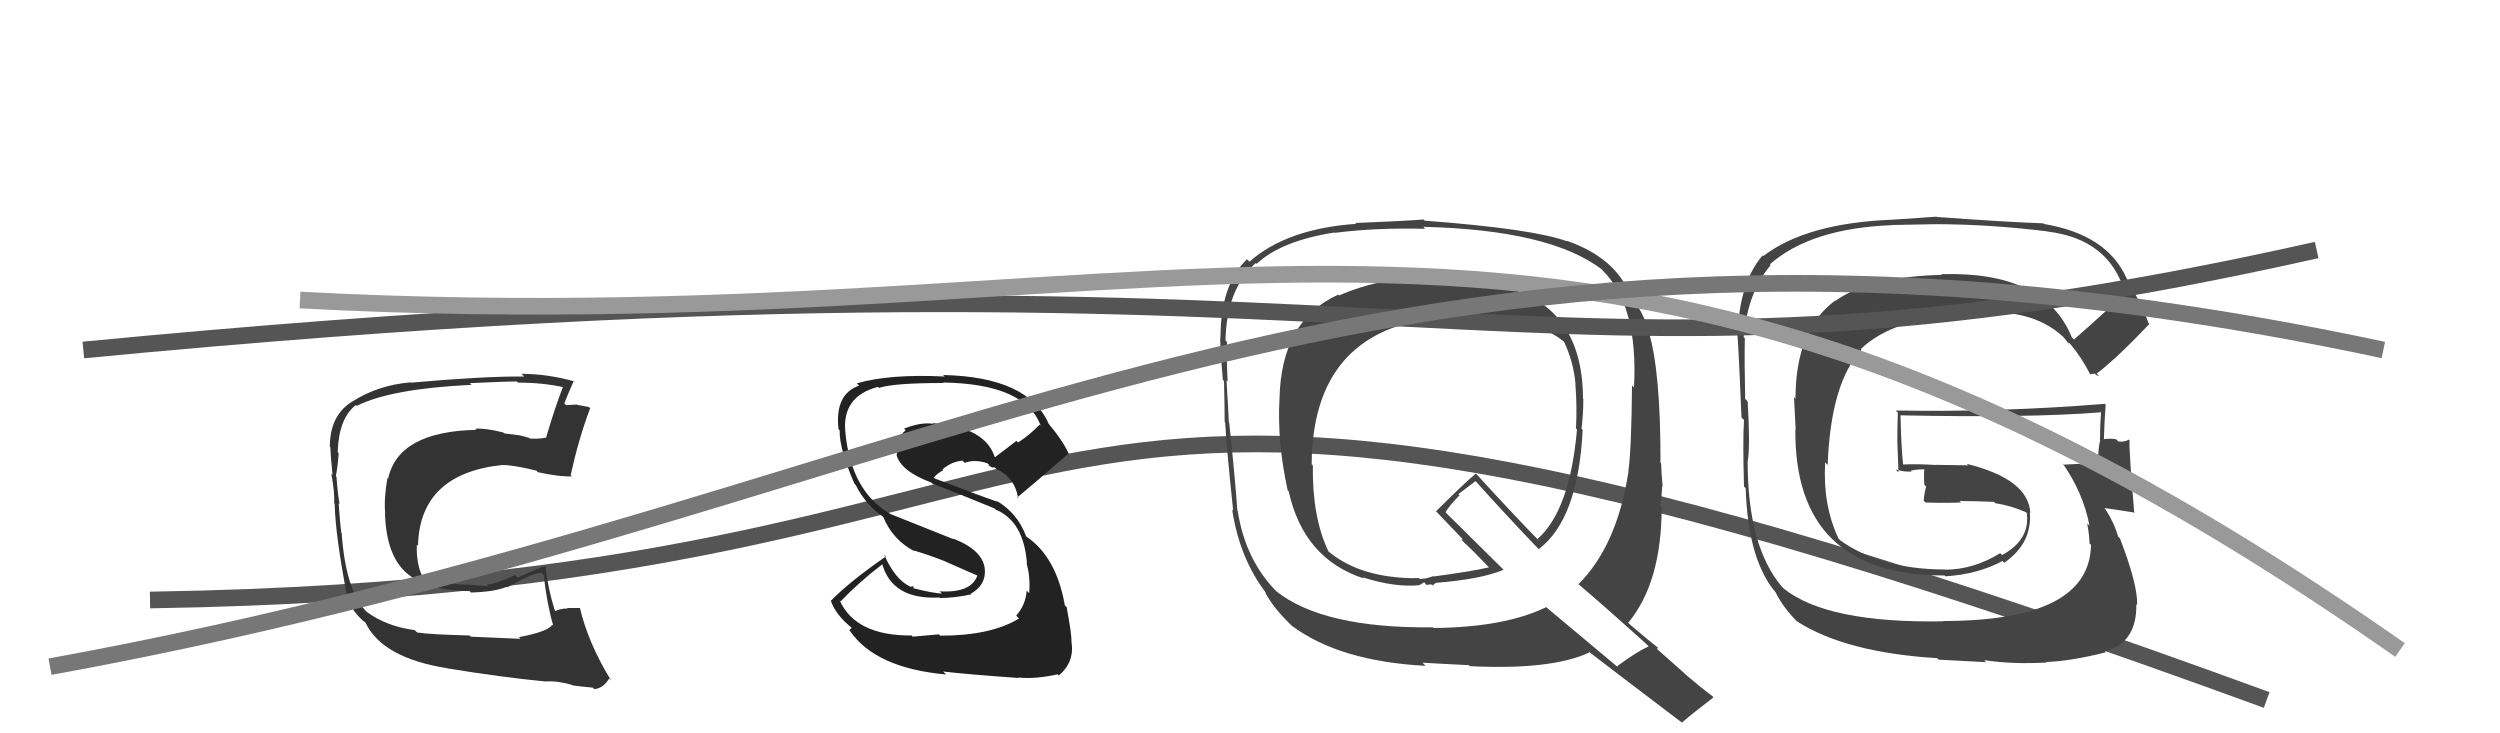 <svg xmlns="http://www.w3.org/2000/svg" width="150" height="44" viewBox="0,0,150,44"><path d="M9 36 C74 35,54 12,136 42" stroke="#555" fill="none"/><path fill="#444" d="M86.00 16.58L86.17 16.74L86.05 16.62Q84.06 16.73 83.11 16.88L83.13 16.90L83.10 16.87Q81.56 17.19 80.34 17.73L80.24 17.62L80.29 17.68Q76.88 19.22 76.77 23.90L76.76 23.89L76.77 23.90Q76.62 26.49 77.26 29.42L77.31 29.47L77.32 29.48Q78.22 33.53 81.83 34.71L81.75 34.63L81.76 34.64Q83.71 35.26 85.16 35.11L85.16 35.11L85.45 34.94L85.61 35.11Q85.74 35.04 85.93 35.08L85.94 35.09L85.99 35.15Q86.02 35.02 86.17 34.98L86.23 35.04L86.16 34.97Q88.84 34.76 90.21 34.19L90.14 34.11L86.57 30.58L86.73 30.74Q86.96 30.33 87.57 29.72L87.50 29.65L88.54 28.86L88.43 28.75Q90.38 30.93 92.36 32.99L92.39 33.01L92.32 32.95Q94.69 31.17 94.96 25.80L94.85 25.69L94.89 25.73Q95.00 24.85 95.00 23.93L95.06 23.99L94.98 23.91Q94.96 18.22 89.90 17.12L89.98 17.21L89.84 17.06Q88.52 16.74 86.01 16.59ZM98.86 38.72L98.83 38.69L98.92 38.78Q98.21 39.10 97.03 39.97L97.12 40.07L92.70 36.37L92.77 36.43Q90.28 37.64 86.02 37.68L85.90 37.57L85.97 37.64Q79.39 37.71 76.57 35.47L76.66 35.56L76.62 35.52Q74.72 33.61 74.26 30.64L74.39 30.78L74.24 30.63Q74.13 28.92 73.75 25.34L73.76 25.35L73.73 25.32Q73.70 24.57 73.59 22.81L73.59 22.82L73.66 22.89Q73.58 21.40 73.62 20.52L73.49 20.39L73.53 20.44Q73.59 17.34 75.35 15.78L75.43 15.87L75.40 15.83Q76.87 14.45 80.07 13.95L80.10 13.99L80.09 13.97Q82.62 13.65 85.52 13.73L85.49 13.71L85.40 13.61Q92.97 13.79 96.09 16.15L96.20 16.26L96.15 16.22Q98.30 18.33 98.04 23.24L97.94 23.15L97.92 23.13Q97.89 26.94 97.70 28.27L97.56 28.14L97.71 28.28Q97.03 32.74 94.70 35.06L94.75 35.10L94.60 34.96Q96.04 36.17 98.78 38.64ZM93.95 14.40L93.95 14.40L94.03 14.48Q91.99 13.73 85.48 13.24L85.44 13.20L85.41 13.17Q84.10 13.27 81.32 13.38L81.33 13.38L81.37 13.43Q77.21 13.72 74.97 15.70L74.86 15.60L74.82 15.55Q73.23 17.09 73.23 20.25L73.12 20.14L73.21 20.23Q73.22 21.08 73.37 22.79L73.40 22.82L73.44 22.86Q73.48 24.46 73.48 25.33L73.50 25.35L73.51 25.36Q73.61 27.06 73.99 30.64L74.07 30.72L73.93 30.58Q74.39 33.56 75.99 35.61L75.99 35.61L75.89 35.51Q76.41 36.52 77.63 37.66L77.58 37.62L77.50 37.54Q80.37 39.68 85.54 39.95L85.45 39.86L85.35 39.76Q85.73 39.79 88.13 39.91L88.22 40.00L88.19 39.97Q93.08 40.21 95.36 39.15L95.33 39.11L95.30 39.08Q96.16 39.75 100.88 43.33L100.96 43.41L100.91 43.36Q101.52 42.83 102.81 41.84L102.67 41.70L102.76 41.78Q101.96 41.18 101.16 40.49L101.08 40.41L99.40 38.92L99.51 38.88L99.55 38.92Q99.06 38.54 97.84 37.51L97.78 37.45L97.69 37.37Q99.70 34.95 99.70 30.42L99.71 30.43L99.61 30.33Q99.69 30.00 99.73 29.16L99.61 29.05L99.76 29.20Q99.67 28.23 99.67 27.81L99.71 27.85L99.63 27.77Q99.64 22.26 98.92 19.90L98.98 19.96L98.96 19.94Q98.58 18.65 97.70 17.58L97.75 17.63L97.79 17.67Q96.92 15.46 93.99 14.44ZM88.00 19.03L88.00 19.03L88.06 19.09Q92.10 18.98 93.93 20.58L93.84 20.49L93.83 20.48Q94.42 21.72 94.53 23.05L94.68 23.20L94.52 23.03Q94.63 24.33 94.56 25.70L94.49 25.64L94.62 25.77Q94.19 30.63 92.25 32.34L92.38 32.47L92.36 32.46Q91.08 31.17 88.57 28.43L88.51 28.37L88.55 28.41Q87.73 29.11 86.17 30.67L86.09 30.60L86.07 30.58Q86.65 31.20 87.79 32.38L87.77 32.36L87.69 32.38L87.71 32.41Q88.29 32.95 89.32 34.02L89.29 33.99L89.34 34.04Q88.33 34.28 86.01 34.59L85.99 34.57L85.58 34.70L85.21 34.74L85.07 34.64L85.12 34.69Q81.69 34.73 79.71 33.09L79.71 33.09L79.70 33.07Q78.73 31.04 78.77 27.92L78.68 27.83L78.70 27.85Q78.76 19.04 87.93 18.96Z"/><path fill="#222" d="M56.37 38.10L56.34 38.06L54.76 38.20L54.70 38.13Q51.33 38.15 50.38 36.02L50.44 36.08L50.44 36.08Q51.51 34.95 52.96 33.84L53.05 33.93L52.92 33.80Q53.52 36.00 56.37 35.85L56.39 35.87L56.41 35.88Q57.25 35.88 58.28 35.66L58.20 35.58L58.24 35.63Q59.17 35.10 59.09 34.15L59.01 34.07L59.09 34.14Q58.97 33.00 57.18 32.31L57.23 32.36L53.42 30.84L53.41 30.83Q51.07 29.48 50.72 25.94L50.81 26.02L50.72 25.93Q50.51 23.78 52.68 23.21L52.83 23.36L52.75 23.27Q53.63 22.98 56.60 22.98L56.68 23.06L56.58 22.95Q61.52 23.03 62.44 25.54L62.53 25.63L62.37 25.48Q61.80 26.09 61.08 26.55L60.99 26.45L59.65 27.47L59.72 27.54Q59.20 25.62 55.97 25.39L55.85 25.28L56.00 25.43Q55.27 25.31 54.24 25.72L54.41 25.89L54.34 25.82Q53.81 26.20 53.81 27.30L53.71 27.21L53.79 27.29Q54.05 28.27 55.87 28.95L55.88 28.96L55.93 29.01Q57.01 29.41 59.68 30.51L59.68 30.51L59.75 30.58Q61.43 31.28 61.62 33.83L61.68 33.88L61.59 33.79Q61.83 34.60 61.75 35.59L61.76 35.60L61.60 35.44Q61.54 36.30 60.97 36.94L60.97 36.94L61.14 37.11Q59.46 38.14 56.42 38.14ZM61.18 40.73L61.24 40.79L61.10 40.65Q62.09 40.76 63.46 40.46L63.39 40.39L63.53 40.53Q64.48 39.73 64.29 38.51L64.43 38.65L64.29 38.51Q64.30 38.03 64.00 36.43L63.86 36.29L63.89 36.32Q63.38 33.41 61.59 32.20L61.54 32.15L61.56 32.16Q61.04 30.77 59.78 30.04L59.81 30.07L59.83 30.10Q58.56 29.66 56.09 28.71L56.13 28.75L56.02 28.65Q56.32 28.34 56.59 28.22L56.60 28.23L56.54 28.17Q57.11 27.68 57.76 27.64L57.88 27.77L57.89 27.77Q58.49 27.54 59.25 27.80L59.37 27.92L59.30 27.92L59.53 28.05L59.72 28.04L59.63 27.99L59.76 28.12Q60.90 28.65 61.09 29.90L61.09 29.90L61.03 29.85Q62.18 28.90 64.09 27.23L64.13 27.27L64.15 27.29Q63.84 26.52 62.85 25.34L62.95 25.45L62.92 25.42Q61.68 22.61 56.58 22.50L56.73 22.65L56.66 22.59Q53.39 22.43 51.41 23.00L51.56 23.15L51.54 23.14Q50.08 23.65 50.31 25.74L50.32 25.76L50.38 25.82Q50.35 26.93 51.27 29.03L51.31 29.07L51.35 29.11Q51.93 30.27 52.96 30.99L52.85 30.87L53.00 31.03Q53.56 32.38 54.85 33.07L54.97 33.19L54.80 33.02Q55.78 33.31 56.73 33.69L56.74 33.70L58.77 34.59L58.66 34.48Q58.32 35.59 56.38 35.48L56.51 35.60L56.51 35.61Q56.01 35.60 54.79 35.29L54.80 35.30L54.82 35.17L54.63 35.21L54.62 35.20Q53.70 34.77 53.05 33.28L53.18 33.41L53.15 33.39Q50.97 34.90 49.86 36.04L49.82 36.00L49.83 36.00Q50.14 36.92 51.17 37.72L51.11 37.66L50.96 37.82L51.00 37.86Q52.54 40.09 56.77 40.47L56.69 40.39L56.59 40.29Q57.90 40.45 61.13 40.68Z"/><path fill="#333" d="M31.24 38.34L31.23 38.33L28.25 38.20L28.18 38.13Q25.83 38.07 25.03 37.95L25.05 37.97L24.89 37.81Q23.18 37.58 22.00 36.71L22.01 36.71L21.93 36.64Q20.73 35.33 20.50 31.98L20.40 31.88L20.48 31.95Q20.40 31.41 20.32 30.20L20.33 30.20L20.38 30.26Q20.27 29.73 20.19 28.62L20.33 28.76L20.15 28.57Q20.28 27.91 20.32 27.18L20.20 27.07L20.26 27.13Q20.33 25.07 21.36 24.30L21.51 24.46L21.41 24.35Q23.46 23.32 28.29 23.09L28.15 22.95L28.19 22.99Q30.22 22.89 31.02 22.89L31.12 22.99L31.09 22.96Q32.57 22.95 33.94 23.26L34.00 23.31L33.81 23.12Q33.30 24.44 32.76 26.27L32.81 26.31L32.75 26.26Q32.27 26.35 31.78 26.31L31.78 26.31L31.74 26.27Q31.61 26.22 31.08 26.10L31.08 26.11L30.25 26.00L30.20 25.95Q29.13 25.68 28.52 25.72L28.58 25.78L28.59 25.79Q23.90 25.89 23.29 28.71L23.13 28.55L23.25 28.67Q23.03 29.86 23.11 30.81L23.01 30.71L23.10 30.81Q23.17 33.31 24.40 34.39L24.48 34.47L24.38 34.37Q25.59 35.43 28.18 35.47L28.31 35.60L28.27 35.55Q29.68 35.51 30.40 35.21L30.43 35.24L31.43 34.71L31.43 34.72Q31.91 34.44 32.48 34.36L32.63 34.51L32.62 34.50Q32.82 36.26 33.20 37.56L33.20 37.55L33.13 37.48Q32.92 37.89 31.13 38.23ZM34.43 41.22L34.42 41.21L34.33 41.12Q34.73 41.18 35.57 41.26L35.65 41.34L35.66 41.35Q36.21 41.29 36.55 40.71L36.65 40.82L36.66 40.82Q35.29 38.58 34.80 36.49L34.90 36.59L34.79 36.48Q34.48 36.48 34.03 36.48L34.01 36.46L34.06 36.51Q33.63 36.50 33.25 36.69L33.34 36.78L33.34 36.78Q32.89 35.41 32.73 34.00L32.80 34.07L32.70 33.97Q32.29 34.09 31.07 34.66L30.95 34.54L30.90 34.50Q29.69 35.07 29.19 35.07L29.35 35.23L29.30 35.17Q28.76 35.13 28.15 35.09L28.29 35.23L28.13 35.07Q27.33 35.15 25.35 34.58L25.26 34.49L25.34 34.57Q24.97 33.82 25.01 32.67L25.00 32.67L25.08 32.75Q25.18 28.43 30.13 27.90L30.17 27.93L30.13 27.90Q30.82 27.90 32.19 28.24L32.22 28.28L32.27 28.33Q33.59 28.62 34.32 28.58L34.20 28.47L34.24 28.51Q34.72 26.32 35.41 24.49L35.32 24.41L35.33 24.42Q35.01 24.36 34.63 24.29L34.61 24.27L33.96 24.31L33.86 24.20Q34.05 23.71 34.43 22.84L34.51 22.92L34.49 22.89Q32.85 22.43 31.29 22.43L31.27 22.41L31.45 22.59Q29.03 22.57 24.65 22.96L24.48 22.78L24.64 22.94Q22.70 23.10 21.14 24.09L21.06 24.00L21.14 24.09Q19.79 24.91 19.79 26.81L19.92 26.94L19.82 26.84Q19.83 27.27 19.95 28.49L20.00 28.54L19.88 28.42Q20.09 29.58 20.05 30.19L20.00 30.14L20.08 30.22Q20.12 32.12 20.84 35.86L20.69 35.70L20.84 35.86Q21.09 36.56 21.58 37.05L21.61 37.08L21.78 37.25L21.88 37.31L21.93 37.36Q22.95 39.49 26.87 40.10L26.92 40.15L26.89 40.11Q30.07 40.63 32.73 40.89L32.59 40.75L32.73 40.89Q33.39 40.83 34.30 41.09Z"/><path fill="#444" d="M124.31 20.24L124.42 20.35L124.31 20.24Q122.69 16.26 116.48 16.45L116.53 16.50L116.52 16.49Q112.11 16.61 110.13 18.05L110.09 18.01L110.11 18.03Q107.73 19.80 107.73 23.92L107.64 23.82L107.74 25.79L107.72 25.76Q107.65 34.53 116.68 34.53L116.72 34.58L116.72 34.58Q118.66 34.46 120.15 33.66L120.27 33.79L120.25 33.77Q121.94 32.60 121.79 30.74L121.95 30.90L121.82 30.77Q121.70 28.74 118.00 27.83L118.09 27.92L116.13 27.89L116.14 27.90Q115.11 27.83 114.16 27.87L114.15 27.85L114.19 27.90Q114.07 26.82 114.03 24.92L114.05 24.94L114.03 24.92Q121.84 25.08 126.03 24.74L125.88 24.58L126.06 24.76Q126.00 25.58 126.00 26.38L125.87 26.25L126.01 26.40Q125.86 27.04 125.90 27.84L125.86 27.81L125.93 27.87Q124.81 27.85 124.81 27.85L124.80 27.85L124.78 27.83Q123.47 27.89 123.85 27.89L123.90 27.94L123.75 27.79Q124.99 29.56 125.37 31.54L125.27 31.44L125.23 31.40Q125.37 32.15 125.37 32.61L125.51 32.74L125.46 32.70Q125.38 37.26 116.59 37.26L116.61 37.29L116.61 37.28Q109.61 37.40 107.02 35.31L106.97 35.25L106.91 35.20Q104.86 32.77 104.86 27.70L105.00 27.84L104.86 27.70Q105.02 26.79 104.86 24.09L104.77 23.99L104.71 23.94Q104.66 21.68 104.69 20.31L104.73 20.34L104.62 20.23Q104.87 17.51 106.24 15.91L106.24 15.91L106.19 15.86Q108.64 13.70 113.51 13.51L113.50 13.50L116.19 13.45L116.18 13.45Q119.40 13.46 122.82 13.88L122.80 13.85L122.83 13.89Q126.55 14.33 127.50 17.57L127.39 17.46L127.50 17.57Q126.53 18.54 124.44 20.37ZM125.79 22.52L125.94 22.55L125.80 22.42Q127.09 21.42 128.96 19.44L128.92 19.40L128.91 19.39Q128.58 18.41 127.59 16.70L127.67 16.79L127.61 16.73Q126.45 14.08 122.65 13.44L122.73 13.52L122.61 13.40Q120.52 13.33 116.22 13.02L116.19 13.00L113.56 13.18L113.56 13.18Q108.39 13.38 105.80 15.36L105.75 15.31L105.76 15.32Q104.37 16.94 104.26 20.02L104.27 20.04L104.22 19.98Q104.26 19.57 104.49 25.05L104.48 25.04L104.64 25.20Q104.56 26.45 104.64 29.19L104.61 29.16L104.74 29.29Q104.88 33.70 106.63 35.65L106.60 35.61L106.54 35.55Q106.98 36.44 107.85 37.32L107.88 37.35L107.80 37.27Q110.71 39.15 116.23 39.49L116.32 39.58L119.17 39.73L119.05 39.61Q120.79 39.87 122.81 39.75L122.67 39.61L122.77 39.72Q124.25 39.67 126.34 39.14L126.33 39.13L126.29 39.09Q128.22 38.57 128.18 36.25L128.16 36.23L128.23 36.30Q128.27 35.09 127.20 32.31L127.22 32.32L127.09 32.20Q126.85 31.35 126.32 30.55L126.29 30.51L126.25 30.48Q126.92 30.57 128.10 30.76L128.07 30.74L128.05 30.71Q127.74 27.09 127.77 26.41L127.79 26.42L127.73 26.37Q127.52 26.53 127.10 26.49L126.98 26.37L126.96 26.35Q126.55 26.29 126.17 26.36L126.17 26.36L126.23 26.42Q126.26 25.35 126.34 24.28L126.26 24.20L126.29 24.23Q120.02 24.74 113.74 24.63L113.81 24.70L113.87 24.76Q113.84 25.61 113.84 26.52L113.84 26.52L113.91 28.34L113.74 28.17Q114.28 28.33 114.70 28.29L114.74 28.33L114.65 28.24Q114.98 28.16 115.44 28.16L115.40 28.12L115.46 28.17Q115.42 28.60 115.46 29.09L115.57 29.20L115.57 29.20Q115.46 29.55 115.42 30.04L115.49 30.11L115.53 30.15Q116.63 30.19 117.66 30.15L117.53 30.02L117.57 30.06Q118.61 30.07 119.64 30.11L119.73 30.20L119.71 30.19Q120.67 30.34 121.55 30.73L121.60 30.78L121.64 30.85L121.61 30.83Q121.80 32.39 120.13 33.30L120.14 33.31L120.01 33.19Q118.41 34.18 116.70 34.18L116.63 34.11L116.70 34.17Q112.84 34.16 110.40 32.41L110.35 32.35L110.31 32.31Q109.36 30.30 109.51 27.75L109.53 27.76L109.66 27.90Q109.84 22.98 111.69 20.98L111.69 20.98L111.65 20.94Q113.61 19.05 118.29 18.75L118.29 18.75L118.36 18.82Q121.83 18.41 123.78 20.20L123.77 20.19L123.82 20.24Q124.04 20.50 124.15 20.69L124.08 20.62L124.11 20.54L124.25 20.68Q124.87 21.41 125.44 22.51L125.38 22.45L125.70 22.42Z"/><path d="M5 21 C88 13,90 26,139 15" stroke="#555" fill="none"/><path d="M18 18 C74 21,94 4,144 39" stroke="#999" fill="none"/><path d="M3 40 C58 30,82 8,143 21" stroke="#777" fill="none"/></svg>